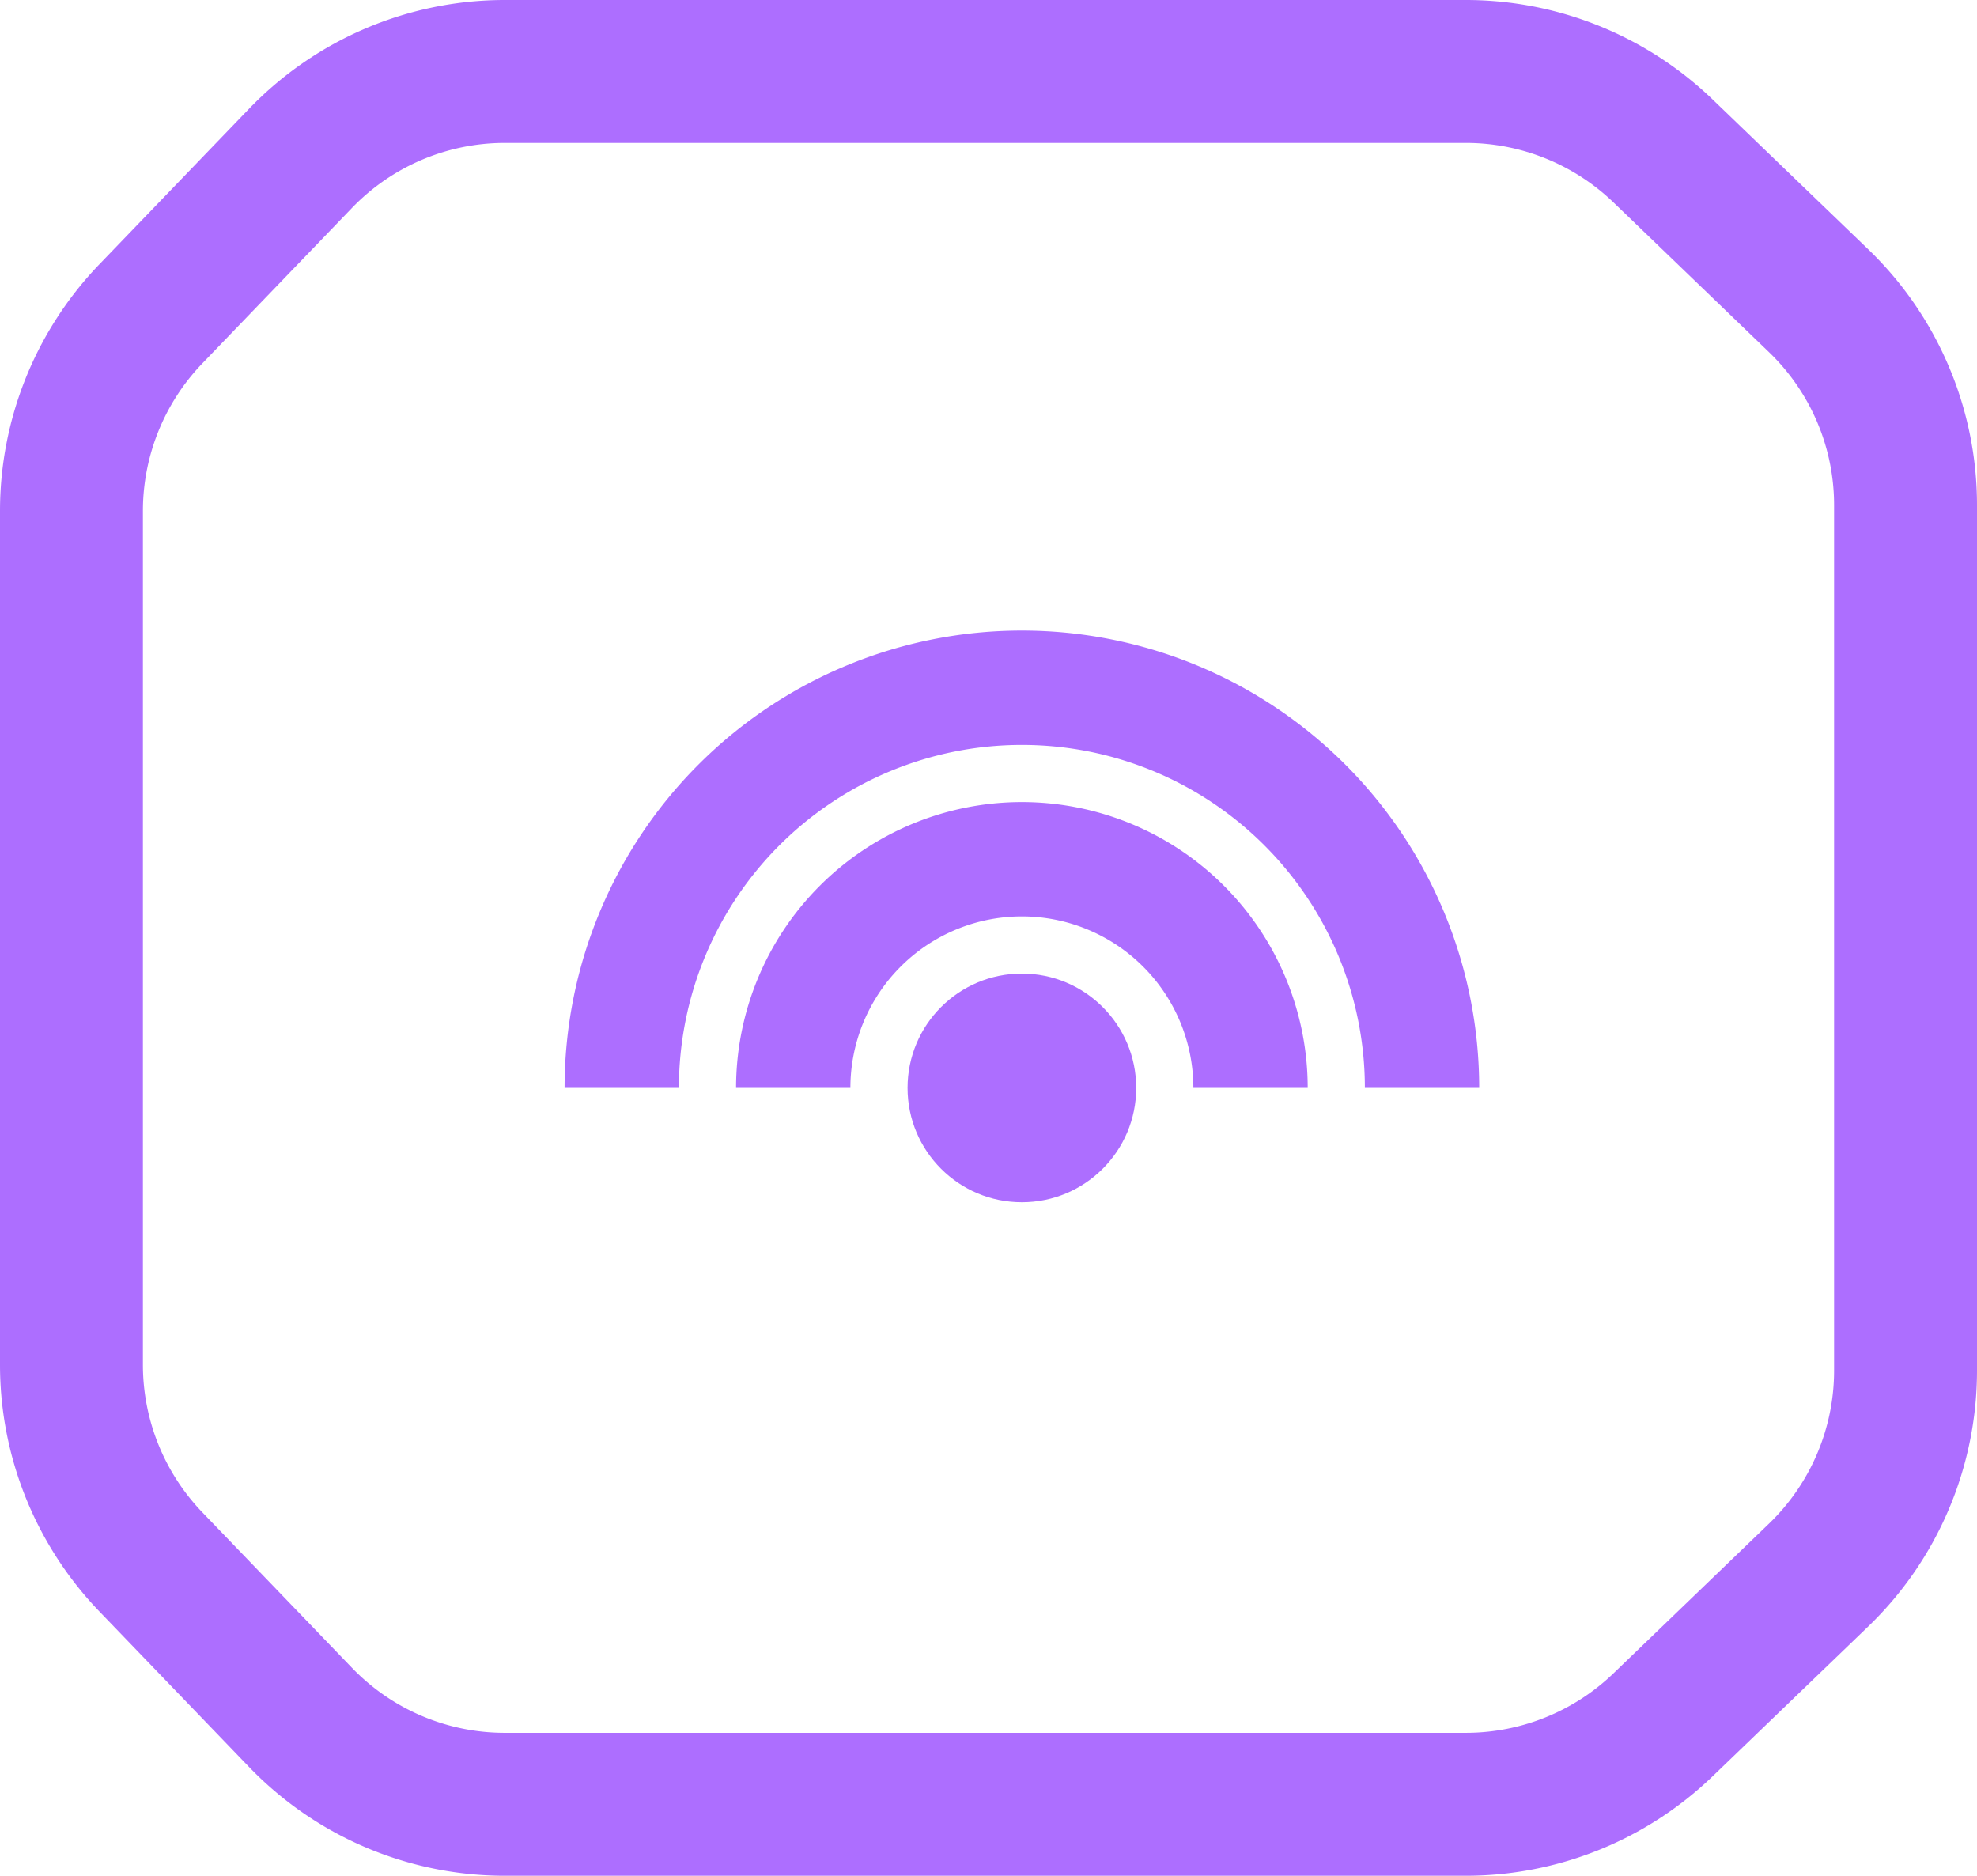 <svg xmlns="http://www.w3.org/2000/svg" width="69.17" height="65.62" viewBox="0 0 69.17 65.62">
  <g id="Group_6453" data-name="Group 6453" transform="translate(-959.247 -1973.941)">
    <path id="Path_2424" data-name="Path 2424" d="M15.162,0H48.791a9.952,9.952,0,0,1,6.881,2.767l5.448,5.245a9.927,9.927,0,0,1,3.05,7.157V45.452a9.939,9.939,0,0,1-3.05,7.157l-5.448,5.244a9.951,9.951,0,0,1-6.881,2.767H15.162a9.918,9.918,0,0,1-7.151-3.043L2.767,52.129A9.951,9.951,0,0,1,0,45.248V15.372A9.952,9.952,0,0,1,2.767,8.491L8.011,3.043A9.919,9.919,0,0,1,15.162,0" transform="translate(961.747 1976.441)" fill="none" stroke="#ad6eff" stroke-width="5"/>
    <g id="icons8-double-tap" transform="translate(979 1991)">
      <circle id="Ellipse_9" data-name="Ellipse 9" cx="4" cy="4" r="4" transform="translate(12 17)" fill="#ad6eff"/>
      <path id="Path_2572" data-name="Path 2572" d="M32,21H28A12,12,0,0,0,4,21H0a16,16,0,0,1,32,0Z" fill="#ad6eff"/>
      <path id="Path_2573" data-name="Path 2573" d="M26,21H22a6,6,0,0,0-12,0H6a10,10,0,0,1,20,0Z" fill="#ad6eff"/>
    </g>
  </g>
</svg>
